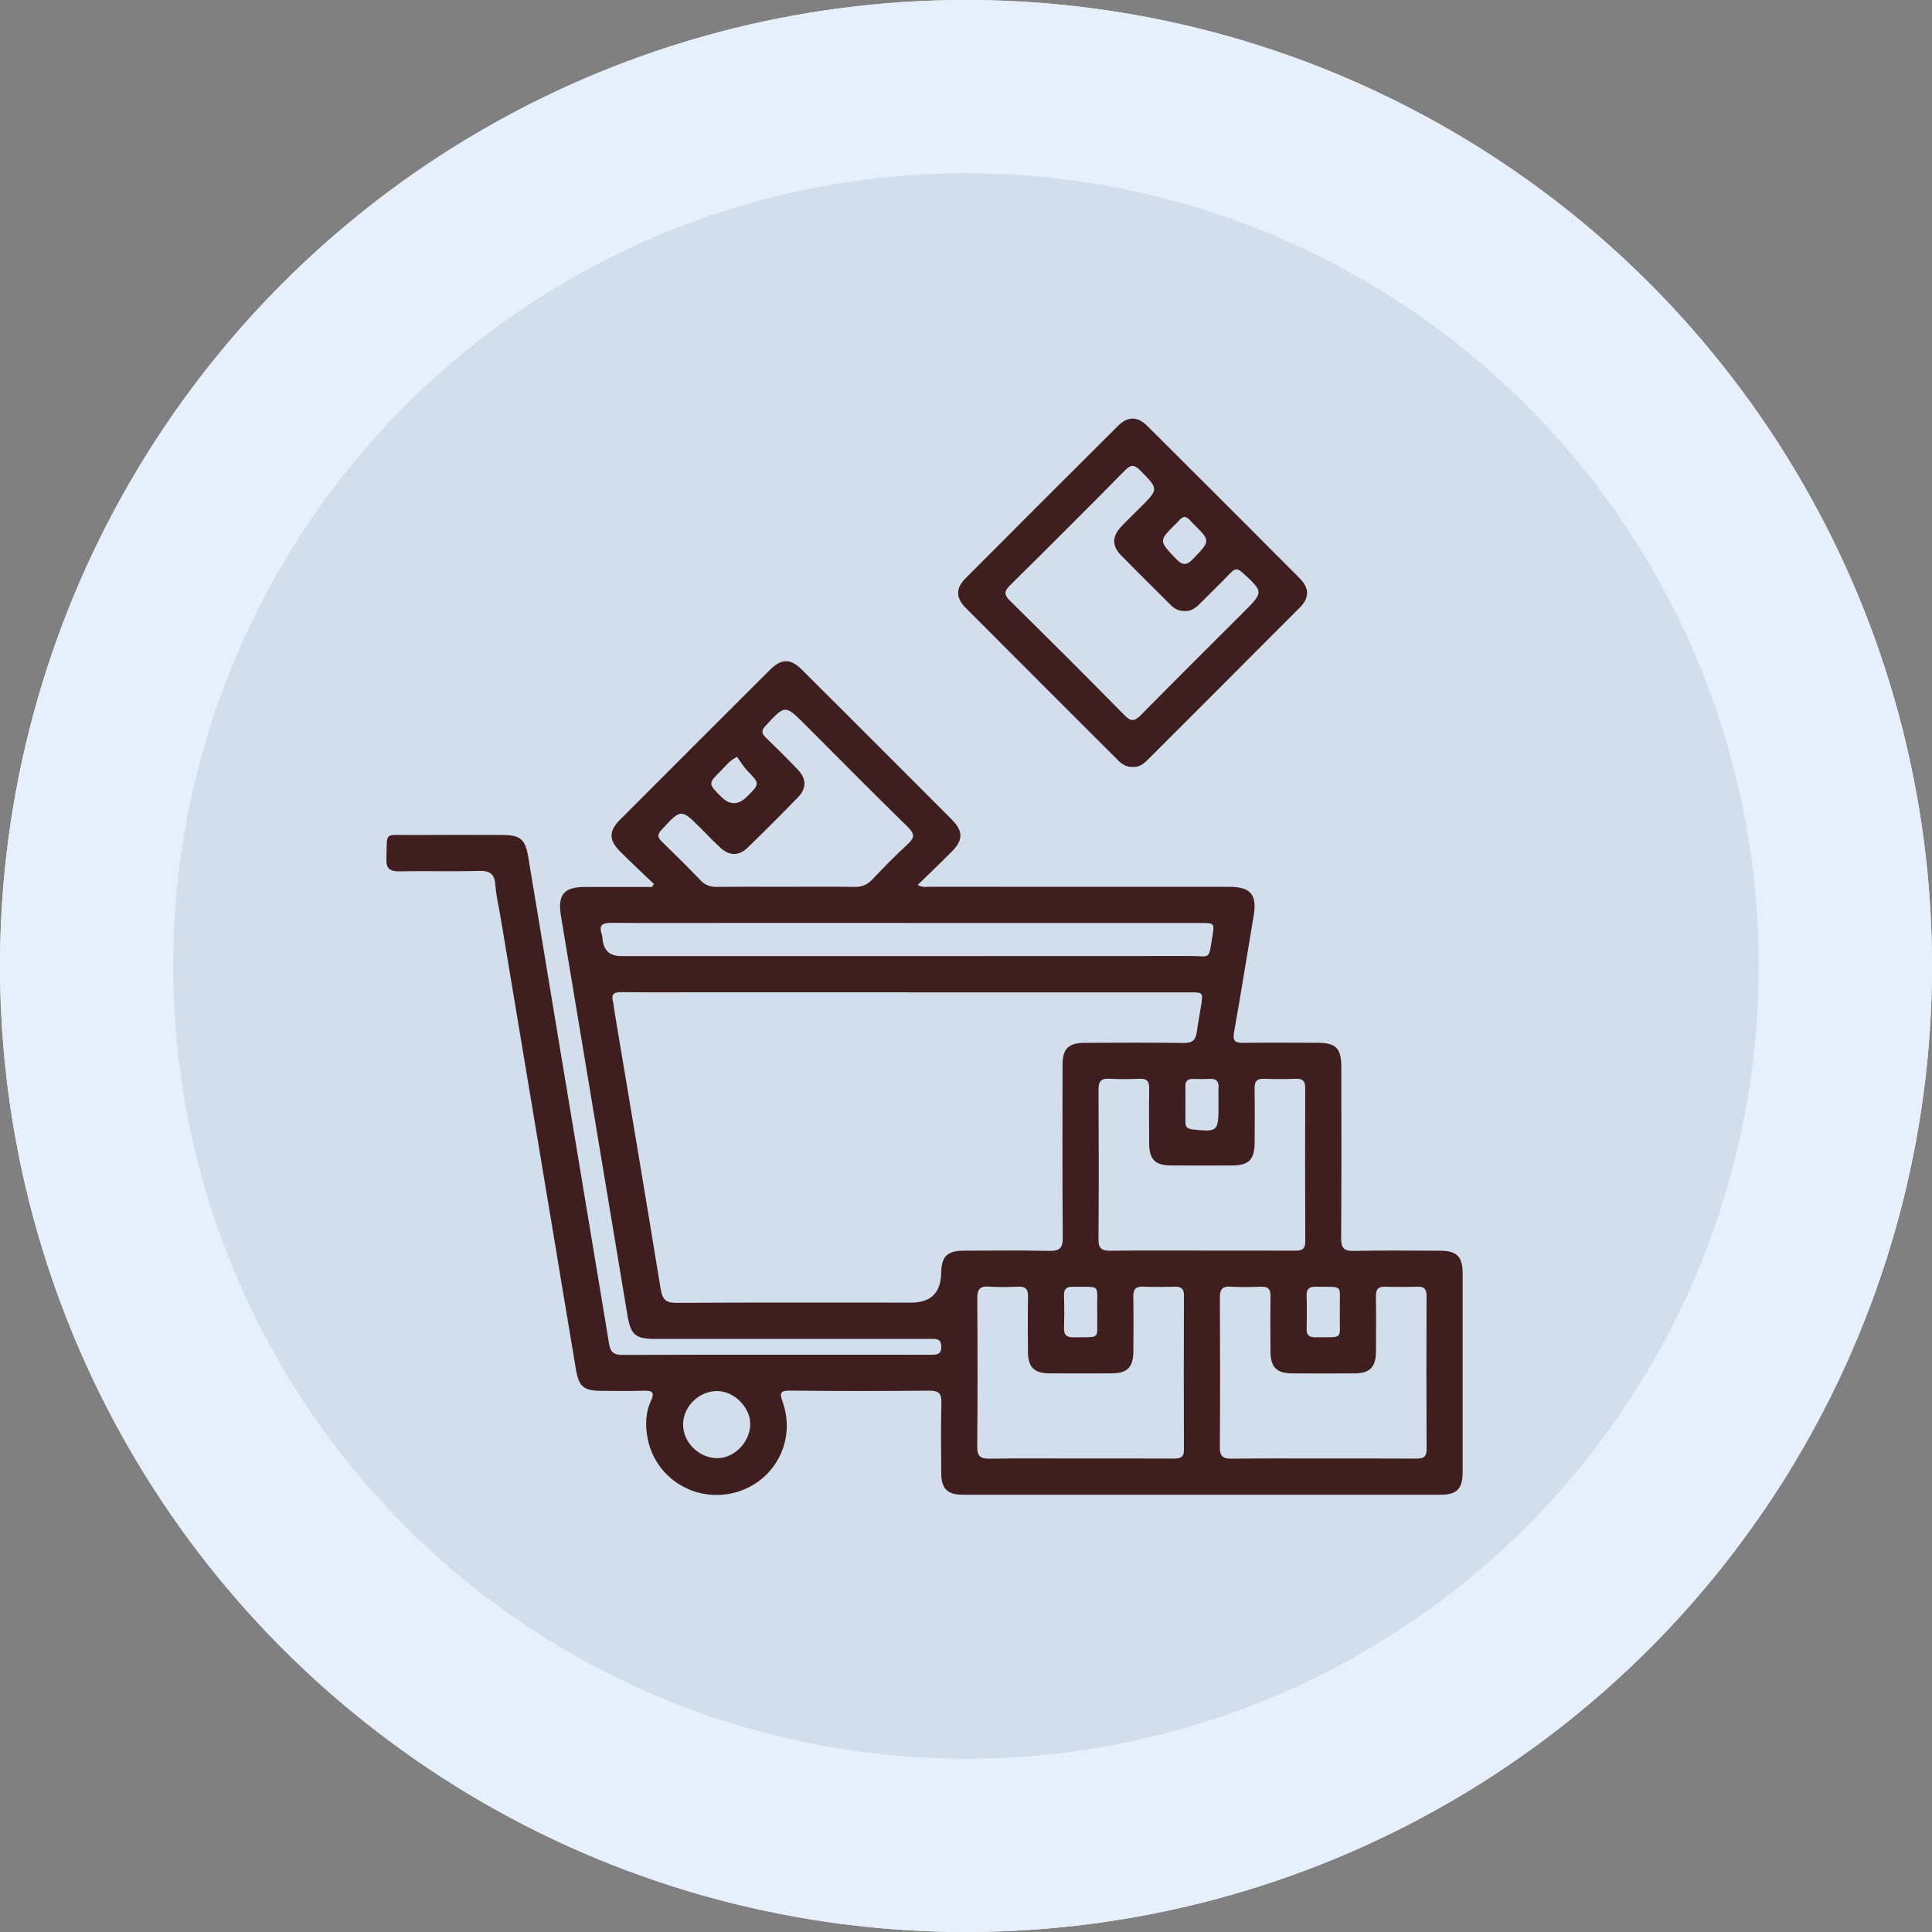 <svg xmlns="http://www.w3.org/2000/svg" width="120" height="120" viewBox="0 0 120 120" fill="none"><rect x="0" y="0" width="120" height="120" fill="#808080" stroke="none"/><circle cx="60" cy="60" r="60" fill="#FBEDE9"></circle><circle cx="60" cy="60" r="60" fill="#E6F0FC"></circle><circle cx="59.999" cy="60" r="49.241" fill="#FBEDE9"></circle><circle cx="59.999" cy="60" r="49.241" fill="#D2DEEB"></circle><g clip-path="url(#clip0_128_79)"><path d="M40.615 54.905C39.923 54.242 39.221 53.59 38.541 52.914C37.802 52.179 37.799 51.627 38.527 50.898C41.615 47.803 44.708 44.712 47.803 41.625C48.54 40.888 49.093 40.883 49.821 41.609C52.918 44.696 56.009 47.787 59.097 50.882C59.834 51.62 59.838 52.17 59.111 52.901C58.435 53.584 57.737 54.245 56.999 54.966C57.313 55.139 57.561 55.079 57.791 55.079C63.98 55.083 70.168 55.083 76.358 55.083C77.684 55.083 78.088 55.575 77.867 56.878C77.46 59.284 77.081 61.696 76.652 64.097C76.559 64.621 76.677 64.781 77.201 64.774C78.748 64.753 80.296 64.765 81.843 64.769C82.978 64.772 83.31 65.109 83.312 66.266C83.314 69.808 83.326 73.35 83.301 76.892C83.298 77.503 83.463 77.709 84.094 77.697C85.887 77.657 87.683 77.679 89.475 77.686C90.481 77.689 90.846 78.056 90.847 79.075C90.851 83.199 90.851 87.325 90.847 91.449C90.847 92.47 90.483 92.842 89.478 92.842C79.589 92.846 69.7 92.846 59.811 92.842C58.84 92.842 58.467 92.465 58.462 91.498C58.454 90.04 58.433 88.583 58.472 87.127C58.489 86.518 58.271 86.371 57.696 86.376C54.825 86.401 51.954 86.407 49.086 86.373C48.423 86.365 48.425 86.549 48.615 87.086C49.469 89.514 48.084 92.082 45.61 92.716C43.14 93.35 40.648 91.771 40.212 89.268C40.079 88.511 40.092 87.733 40.427 87.023C40.712 86.421 40.454 86.364 39.941 86.38C39.067 86.407 38.192 86.391 37.318 86.387C36.283 86.383 35.956 86.132 35.78 85.1C35.303 82.297 34.847 79.492 34.379 76.687C33.283 70.106 32.185 63.525 31.087 56.946C30.976 56.283 30.814 55.626 30.767 54.959C30.717 54.26 30.407 54.073 29.736 54.093C28.1 54.138 26.462 54.089 24.825 54.118C24.24 54.129 23.979 53.989 24 53.338C24.059 51.622 23.813 51.877 25.462 51.864C27.368 51.85 29.275 51.859 31.18 51.861C32.303 51.861 32.623 52.112 32.806 53.207C33.5 57.358 34.182 61.511 34.872 65.664C35.859 71.605 36.853 77.544 37.836 83.487C37.915 83.963 38.111 84.157 38.629 84.155C45.02 84.137 51.411 84.143 57.801 84.146C58.16 84.146 58.472 84.155 58.465 83.639C58.458 83.106 58.11 83.163 57.773 83.163C52.076 83.163 46.382 83.163 40.685 83.163C39.462 83.163 39.171 82.901 38.97 81.682C37.598 73.423 36.223 65.162 34.844 56.905C34.623 55.583 35.009 55.094 36.329 55.09C37.718 55.088 39.107 55.09 40.495 55.09C40.535 55.033 40.574 54.973 40.614 54.916L40.615 54.905ZM56.362 61.631C52.17 61.631 47.977 61.631 43.784 61.631C42.058 61.631 40.33 61.646 38.604 61.622C38.116 61.615 37.942 61.762 38.08 62.24C38.118 62.368 38.114 62.506 38.136 62.639C39.107 68.446 40.088 74.25 41.035 80.061C41.138 80.685 41.333 80.926 42.004 80.922C46.87 80.894 51.734 80.908 56.599 80.908C57.823 80.908 58.443 80.287 58.46 79.046C58.474 78.042 58.831 77.686 59.858 77.682C61.628 77.677 63.401 77.655 65.172 77.695C65.814 77.709 66.015 77.524 66.01 76.868C65.979 73.305 65.993 69.741 65.997 66.178C65.997 65.123 66.354 64.772 67.416 64.771C69.456 64.765 71.498 64.751 73.536 64.781C74.054 64.789 74.268 64.596 74.332 64.115C74.406 63.559 74.517 63.011 74.602 62.458C74.727 61.639 74.724 61.637 73.915 61.637C68.062 61.637 62.211 61.637 56.359 61.637L56.362 61.631ZM74.623 77.677C76.55 77.677 78.477 77.671 80.402 77.682C80.817 77.684 81.077 77.627 81.073 77.109C81.057 73.93 81.061 70.749 81.069 67.569C81.069 67.173 80.939 66.995 80.526 67.006C79.855 67.026 79.182 67.028 78.509 67.006C78.068 66.99 77.917 67.168 77.924 67.599C77.942 68.719 77.933 69.838 77.928 70.958C77.922 72.023 77.573 72.385 76.532 72.39C75.278 72.395 74.024 72.395 72.768 72.39C71.749 72.385 71.383 72.027 71.376 71.022C71.369 69.88 71.361 68.739 71.379 67.596C71.386 67.162 71.232 66.988 70.793 67.004C70.166 67.028 69.537 67.04 68.912 67.001C68.363 66.965 68.227 67.191 68.231 67.705C68.249 70.796 68.252 73.885 68.229 76.976C68.224 77.555 68.439 77.693 68.973 77.686C70.856 77.661 72.737 77.677 74.618 77.675L74.623 77.677ZM67.124 90.59C69.051 90.59 70.978 90.585 72.903 90.594C73.292 90.596 73.538 90.535 73.536 90.053C73.523 86.851 73.525 83.648 73.536 80.446C73.536 80.017 73.335 79.911 72.956 79.92C72.307 79.934 71.656 79.945 71.008 79.916C70.532 79.894 70.382 80.087 70.391 80.547C70.412 81.666 70.402 82.786 70.396 83.905C70.391 84.928 70.032 85.296 69.033 85.302C67.755 85.309 66.48 85.309 65.202 85.302C64.23 85.296 63.855 84.926 63.848 83.966C63.839 82.824 63.83 81.682 63.853 80.54C63.862 80.072 63.697 79.894 63.229 79.916C62.626 79.943 62.018 79.956 61.415 79.912C60.837 79.871 60.697 80.114 60.701 80.653C60.72 83.72 60.726 86.79 60.697 89.857C60.692 90.472 60.912 90.608 61.479 90.601C63.361 90.572 65.243 90.59 67.124 90.59ZM82.157 90.59C84.084 90.59 86.01 90.585 87.936 90.596C88.348 90.597 88.612 90.544 88.608 90.024C88.592 86.845 88.596 83.665 88.605 80.484C88.605 80.09 88.477 79.909 88.063 79.92C87.392 79.939 86.719 79.941 86.046 79.92C85.607 79.903 85.453 80.078 85.46 80.511C85.478 81.652 85.47 82.795 85.463 83.938C85.458 84.915 85.09 85.296 84.137 85.303C82.838 85.312 81.54 85.312 80.239 85.303C79.286 85.296 78.918 84.917 78.913 83.939C78.906 82.797 78.898 81.656 78.916 80.513C78.924 80.081 78.773 79.903 78.332 79.92C77.705 79.943 77.076 79.956 76.451 79.916C75.904 79.88 75.764 80.101 75.768 80.619C75.786 83.71 75.789 86.799 75.766 89.889C75.761 90.466 75.972 90.608 76.509 90.601C78.391 90.576 80.273 90.592 82.153 90.59H82.157ZM56.429 57.326C52.507 57.326 48.585 57.326 44.661 57.326C42.442 57.326 40.222 57.336 38.005 57.318C37.465 57.315 37.163 57.417 37.381 58.035C37.424 58.159 37.415 58.301 37.436 58.434C37.534 59.067 37.91 59.384 38.565 59.385C50.354 59.385 62.143 59.389 73.932 59.38C75.208 59.38 75.063 59.663 75.301 58.179C75.438 57.331 75.432 57.327 74.584 57.327C68.532 57.327 62.48 57.327 56.429 57.327V57.326ZM48.768 55.079C50.202 55.079 51.637 55.063 53.07 55.088C53.537 55.097 53.872 54.952 54.19 54.617C54.898 53.87 55.618 53.13 56.379 52.434C56.806 52.042 56.836 51.805 56.397 51.376C54.251 49.277 52.141 47.142 50.019 45.02C48.755 43.756 48.764 43.765 47.546 45.086C47.286 45.368 47.288 45.542 47.557 45.803C48.235 46.455 48.903 47.12 49.55 47.8C50.094 48.369 50.106 48.964 49.563 49.523C48.533 50.583 47.487 51.629 46.427 52.659C45.89 53.178 45.302 53.164 44.751 52.659C44.338 52.28 43.954 51.872 43.558 51.476C42.295 50.215 42.304 50.222 41.086 51.545C40.825 51.828 40.831 52.001 41.098 52.262C41.918 53.058 42.729 53.861 43.52 54.686C43.811 54.988 44.125 55.092 44.534 55.087C45.946 55.069 47.356 55.079 48.768 55.079ZM46.601 88.482C46.622 87.433 45.601 86.398 44.545 86.4C43.434 86.4 42.463 87.327 42.428 88.418C42.392 89.525 43.341 90.518 44.482 90.569C45.558 90.615 46.575 89.615 46.599 88.482H46.601ZM75.683 68.577C75.683 68.241 75.669 67.903 75.687 67.569C75.709 67.17 75.552 66.986 75.14 67.01C74.783 67.029 74.422 67.02 74.063 67.015C73.748 67.012 73.624 67.17 73.626 67.472C73.631 68.212 73.631 68.951 73.626 69.691C73.624 69.996 73.758 70.115 74.067 70.149C75.624 70.322 75.683 70.277 75.683 68.712C75.683 68.667 75.683 68.622 75.683 68.577ZM68.15 81.544C68.105 79.691 68.487 79.954 66.652 79.921C66.255 79.914 66.076 80.051 66.088 80.464C66.108 81.136 66.11 81.81 66.088 82.48C66.072 82.924 66.254 83.07 66.684 83.063C68.433 83.034 68.119 83.239 68.152 81.677C68.152 81.632 68.152 81.587 68.152 81.542L68.15 81.544ZM83.221 81.474C83.177 79.707 83.554 79.952 81.719 79.921C81.321 79.914 81.147 80.056 81.157 80.468C81.177 81.161 81.174 81.857 81.157 82.552C81.15 82.933 81.321 83.064 81.687 83.061C83.556 83.039 83.177 83.253 83.219 81.609C83.219 81.564 83.219 81.519 83.219 81.474H83.221ZM45.779 47.005C45.255 47.284 45.058 47.598 44.808 47.843C43.969 48.666 43.972 48.671 44.796 49.492C45.327 50.023 45.862 50.018 46.401 49.478C47.207 48.671 47.198 48.68 46.416 47.868C46.17 47.613 45.989 47.295 45.777 47.005H45.779Z" fill="#3F1E1F"></path><path d="M70.355 47.633C69.958 47.651 69.686 47.464 69.44 47.219C66.284 44.065 63.125 40.913 59.976 37.752C59.362 37.136 59.357 36.538 59.963 35.928C63.112 32.767 66.268 29.612 69.429 26.464C70.044 25.851 70.642 25.842 71.254 26.449C74.417 29.596 77.573 32.751 80.721 35.912C81.335 36.529 81.342 37.125 80.734 37.736C77.585 40.899 74.426 44.049 71.272 47.205C71.01 47.467 70.721 47.668 70.355 47.633ZM73.559 37.948C73.209 37.961 72.946 37.805 72.714 37.576C71.683 36.547 70.644 35.526 69.626 34.484C69.054 33.896 69.07 33.314 69.641 32.71C70.025 32.304 70.43 31.914 70.827 31.519C71.977 30.369 71.964 30.383 70.839 29.235C70.481 28.87 70.267 28.82 69.878 29.213C67.518 31.607 65.138 33.982 62.746 36.345C62.382 36.705 62.332 36.919 62.726 37.307C65.121 39.666 67.501 42.04 69.858 44.437C70.272 44.858 70.495 44.784 70.868 44.407C72.976 42.268 75.109 40.153 77.232 38.029C78.497 36.764 78.488 36.773 77.16 35.556C76.873 35.294 76.699 35.31 76.442 35.575C75.805 36.236 75.145 36.876 74.496 37.526C74.232 37.79 73.94 37.981 73.559 37.95V37.948ZM73.575 32.099C73.339 32.158 73.215 32.358 73.059 32.511C71.952 33.601 71.977 33.58 73.028 34.694C73.461 35.152 73.713 35.129 74.133 34.687C75.183 33.583 75.204 33.601 74.09 32.505C73.936 32.352 73.814 32.149 73.574 32.101L73.575 32.099Z" fill="#3F1E1F"></path></g><defs><clipPath id="clip0_128_79"><rect width="66.851" height="66.851" fill="white" transform="translate(24 26)"></rect></clipPath></defs></svg>